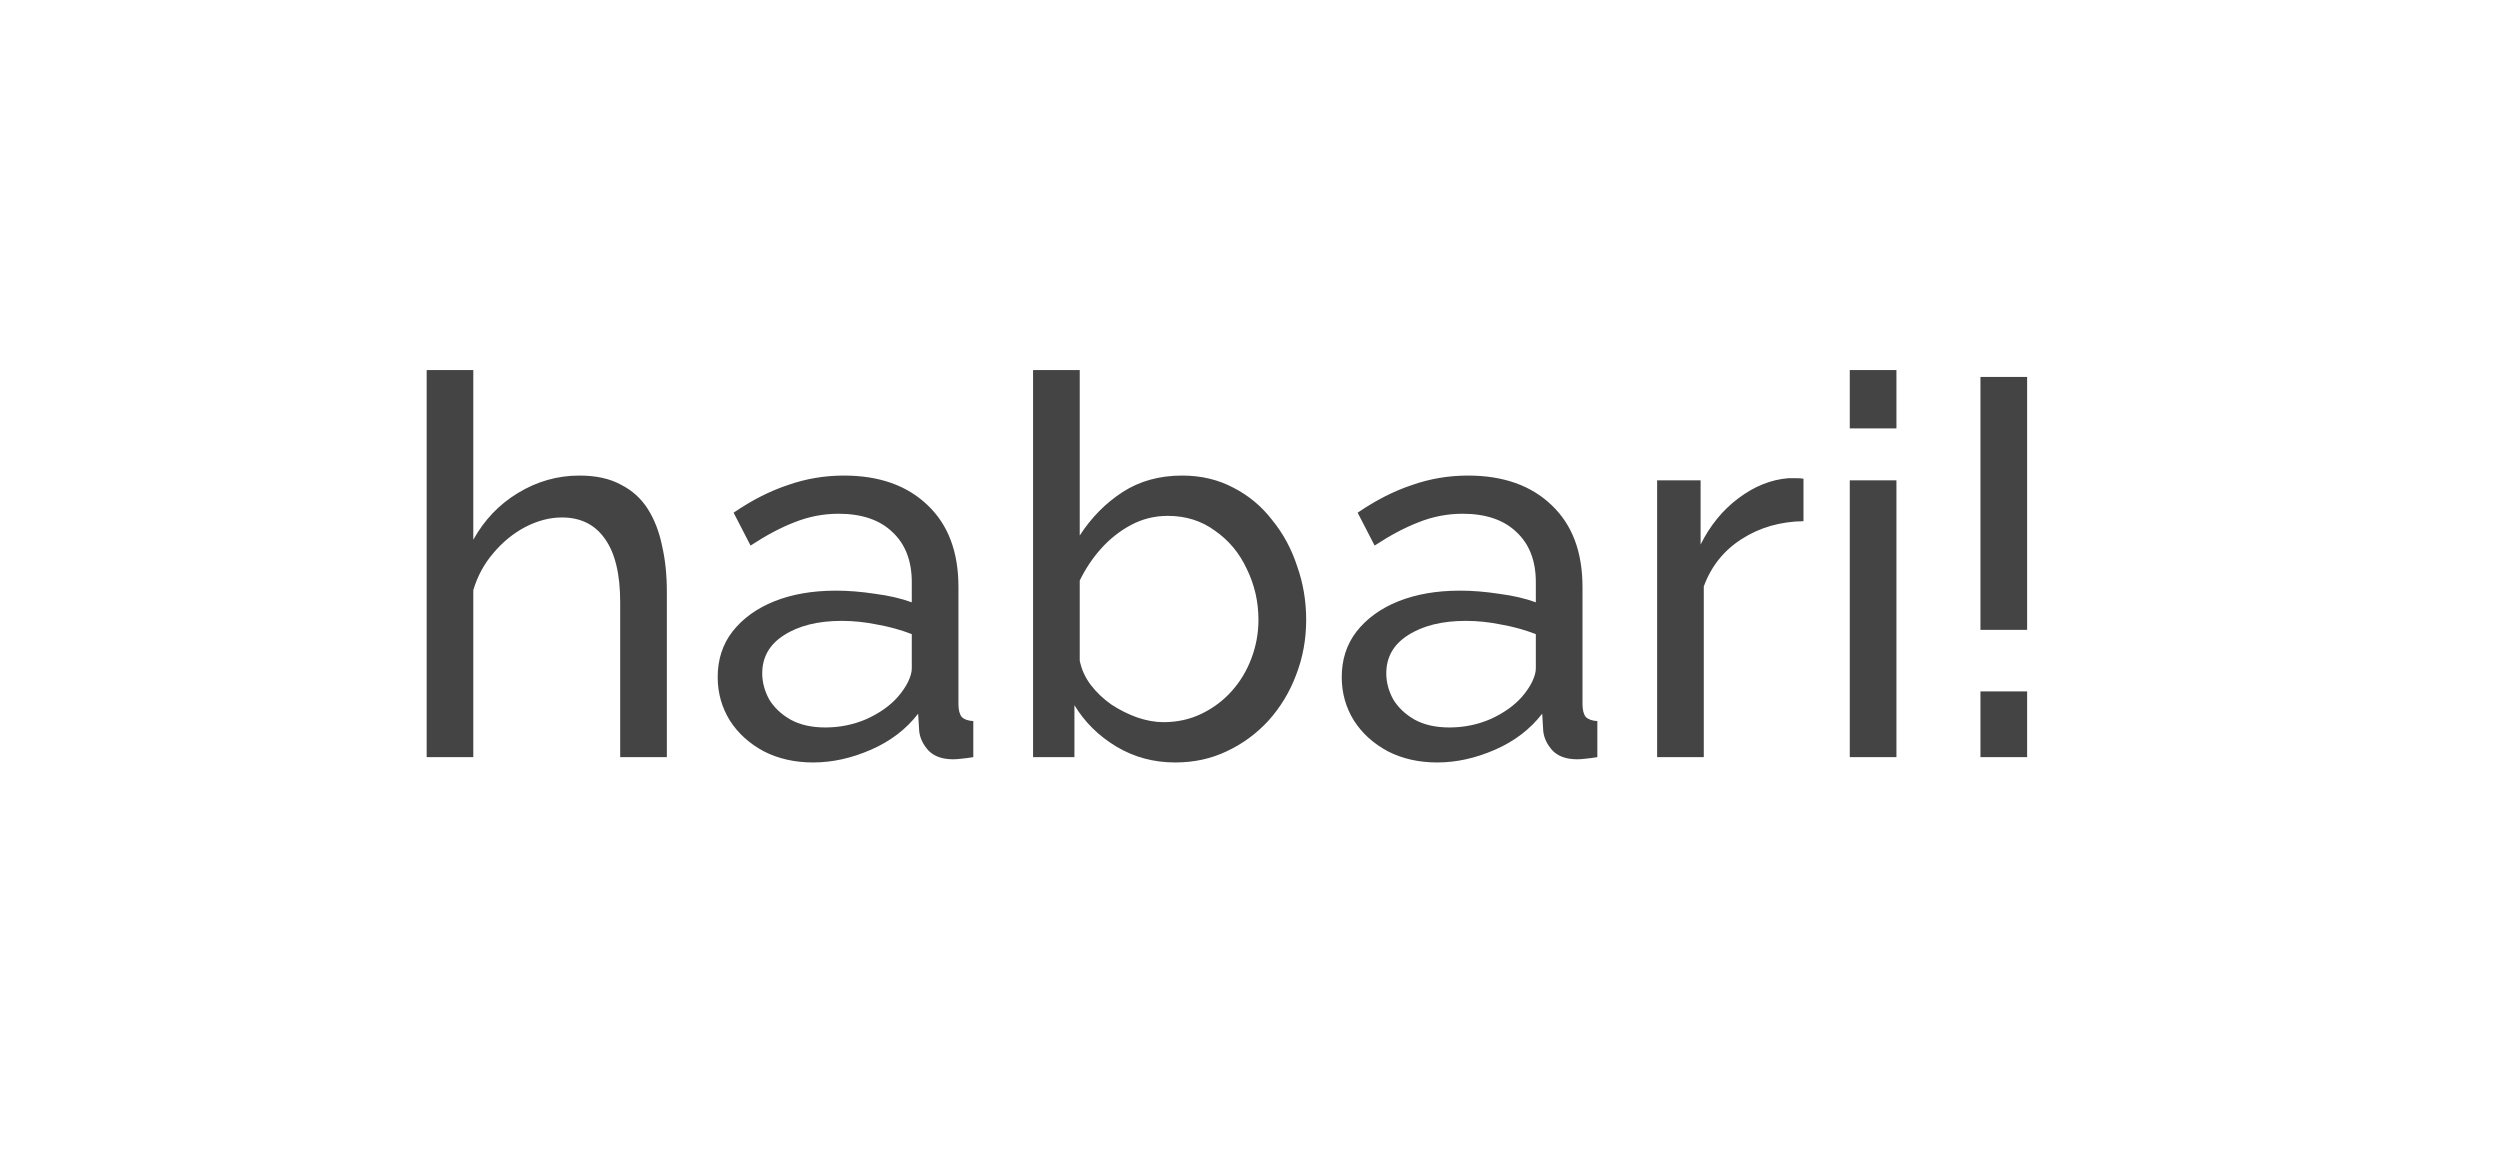 <svg width="66" height="31" viewBox="0 0 66 31" fill="none" xmlns="http://www.w3.org/2000/svg">
<g filter="url(#filter0_d_3160_66950)">
<path d="M4.465 14.284C4.465 8.761 8.942 4.284 14.465 4.284H49.06C54.583 4.284 59.06 8.761 59.06 14.284V14.663C59.06 20.186 54.583 24.663 49.06 24.663H6.465C5.36 24.663 4.465 23.768 4.465 22.663V14.284Z" fill="white"/>
</g>
<path d="M17.605 19.989H16.373V15.901C16.373 15.155 16.238 14.595 15.967 14.221C15.706 13.848 15.328 13.661 14.834 13.661C14.516 13.661 14.194 13.745 13.867 13.913C13.55 14.081 13.27 14.31 13.027 14.599C12.785 14.879 12.607 15.206 12.495 15.579V19.989H11.264V9.769H12.495V14.249C12.785 13.727 13.177 13.316 13.671 13.017C14.175 12.709 14.717 12.555 15.296 12.555C15.734 12.555 16.098 12.635 16.387 12.793C16.686 12.943 16.924 13.157 17.102 13.437C17.279 13.717 17.405 14.044 17.48 14.417C17.564 14.781 17.605 15.183 17.605 15.621V19.989ZM18.947 17.875C18.947 17.409 19.078 17.007 19.339 16.671C19.61 16.326 19.979 16.06 20.445 15.873C20.912 15.687 21.453 15.593 22.069 15.593C22.396 15.593 22.741 15.621 23.105 15.677C23.469 15.724 23.791 15.799 24.071 15.901V15.369C24.071 14.809 23.903 14.371 23.567 14.053C23.231 13.727 22.755 13.563 22.139 13.563C21.738 13.563 21.351 13.638 20.977 13.787C20.613 13.927 20.226 14.133 19.815 14.403L19.367 13.535C19.843 13.209 20.319 12.966 20.795 12.807C21.271 12.639 21.766 12.555 22.279 12.555C23.213 12.555 23.95 12.817 24.491 13.339C25.033 13.853 25.303 14.571 25.303 15.495V18.589C25.303 18.739 25.331 18.851 25.387 18.925C25.453 18.991 25.555 19.028 25.695 19.037V19.989C25.574 20.008 25.467 20.022 25.373 20.031C25.289 20.041 25.219 20.045 25.163 20.045C24.874 20.045 24.655 19.966 24.505 19.807C24.365 19.649 24.286 19.481 24.267 19.303L24.239 18.841C23.922 19.252 23.507 19.569 22.993 19.793C22.48 20.017 21.971 20.129 21.467 20.129C20.982 20.129 20.548 20.031 20.165 19.835C19.783 19.63 19.484 19.359 19.269 19.023C19.055 18.678 18.947 18.295 18.947 17.875ZM23.707 18.393C23.819 18.263 23.908 18.132 23.973 18.001C24.039 17.861 24.071 17.745 24.071 17.651V16.741C23.782 16.629 23.479 16.545 23.161 16.489C22.844 16.424 22.531 16.391 22.223 16.391C21.598 16.391 21.089 16.517 20.697 16.769C20.315 17.012 20.123 17.348 20.123 17.777C20.123 18.011 20.184 18.239 20.305 18.463C20.436 18.678 20.623 18.855 20.865 18.995C21.117 19.135 21.425 19.205 21.789 19.205C22.172 19.205 22.536 19.131 22.881 18.981C23.227 18.823 23.502 18.627 23.707 18.393ZM31.025 20.129C30.456 20.129 29.938 19.989 29.471 19.709C29.005 19.429 28.636 19.065 28.365 18.617V19.989H27.273V9.769H28.505V14.137C28.813 13.661 29.191 13.279 29.639 12.989C30.087 12.7 30.61 12.555 31.207 12.555C31.711 12.555 32.164 12.663 32.565 12.877C32.967 13.083 33.307 13.367 33.587 13.731C33.877 14.086 34.096 14.492 34.245 14.949C34.404 15.397 34.483 15.869 34.483 16.363C34.483 16.877 34.395 17.362 34.217 17.819C34.049 18.267 33.807 18.669 33.489 19.023C33.172 19.369 32.803 19.639 32.383 19.835C31.973 20.031 31.52 20.129 31.025 20.129ZM30.717 19.065C31.081 19.065 31.417 18.991 31.725 18.841C32.033 18.692 32.299 18.491 32.523 18.239C32.747 17.987 32.92 17.698 33.041 17.371C33.163 17.045 33.223 16.709 33.223 16.363C33.223 15.887 33.121 15.439 32.915 15.019C32.719 14.599 32.439 14.263 32.075 14.011C31.721 13.75 31.305 13.619 30.829 13.619C30.484 13.619 30.162 13.699 29.863 13.857C29.565 14.016 29.299 14.226 29.065 14.487C28.841 14.739 28.655 15.019 28.505 15.327V17.441C28.552 17.675 28.65 17.889 28.799 18.085C28.949 18.281 29.131 18.454 29.345 18.603C29.56 18.743 29.784 18.855 30.017 18.939C30.26 19.023 30.493 19.065 30.717 19.065ZM35.422 17.875C35.422 17.409 35.553 17.007 35.814 16.671C36.085 16.326 36.453 16.06 36.92 15.873C37.387 15.687 37.928 15.593 38.544 15.593C38.871 15.593 39.216 15.621 39.58 15.677C39.944 15.724 40.266 15.799 40.546 15.901V15.369C40.546 14.809 40.378 14.371 40.042 14.053C39.706 13.727 39.23 13.563 38.614 13.563C38.213 13.563 37.825 13.638 37.452 13.787C37.088 13.927 36.701 14.133 36.29 14.403L35.842 13.535C36.318 13.209 36.794 12.966 37.27 12.807C37.746 12.639 38.241 12.555 38.754 12.555C39.687 12.555 40.425 12.817 40.966 13.339C41.507 13.853 41.778 14.571 41.778 15.495V18.589C41.778 18.739 41.806 18.851 41.862 18.925C41.927 18.991 42.03 19.028 42.17 19.037V19.989C42.049 20.008 41.941 20.022 41.848 20.031C41.764 20.041 41.694 20.045 41.638 20.045C41.349 20.045 41.129 19.966 40.98 19.807C40.84 19.649 40.761 19.481 40.742 19.303L40.714 18.841C40.397 19.252 39.981 19.569 39.468 19.793C38.955 20.017 38.446 20.129 37.942 20.129C37.457 20.129 37.023 20.031 36.64 19.835C36.257 19.63 35.959 19.359 35.744 19.023C35.529 18.678 35.422 18.295 35.422 17.875ZM40.182 18.393C40.294 18.263 40.383 18.132 40.448 18.001C40.513 17.861 40.546 17.745 40.546 17.651V16.741C40.257 16.629 39.953 16.545 39.636 16.489C39.319 16.424 39.006 16.391 38.698 16.391C38.073 16.391 37.564 16.517 37.172 16.769C36.789 17.012 36.598 17.348 36.598 17.777C36.598 18.011 36.659 18.239 36.78 18.463C36.911 18.678 37.097 18.855 37.34 18.995C37.592 19.135 37.9 19.205 38.264 19.205C38.647 19.205 39.011 19.131 39.356 18.981C39.701 18.823 39.977 18.627 40.182 18.393ZM47.612 13.759C46.996 13.769 46.45 13.927 45.974 14.235C45.507 14.534 45.176 14.949 44.98 15.481V19.989H43.748V12.681H44.896V14.375C45.148 13.871 45.479 13.465 45.89 13.157C46.31 12.84 46.749 12.663 47.206 12.625C47.299 12.625 47.379 12.625 47.444 12.625C47.509 12.625 47.565 12.63 47.612 12.639V13.759ZM48.834 19.989V12.681H50.066V19.989H48.834ZM48.834 11.309V9.769H50.066V11.309H48.834ZM52.284 16.629V9.951H53.516V16.629H52.284ZM52.284 19.989V18.253H53.516V19.989H52.284Z" fill="#444444"/>
<defs>
<filter id="filter0_d_3160_66950" x="0.465" y="0.284" width="64.594" height="30.379" filterUnits="userSpaceOnUse" color-interpolation-filters="sRGB">
<feFlood flood-opacity="0" result="BackgroundImageFix"/>
<feColorMatrix in="SourceAlpha" type="matrix" values="0 0 0 0 0 0 0 0 0 0 0 0 0 0 0 0 0 0 127 0" result="hardAlpha"/>
<feOffset dx="1" dy="1"/>
<feGaussianBlur stdDeviation="2.5"/>
<feComposite in2="hardAlpha" operator="out"/>
<feColorMatrix type="matrix" values="0 0 0 0 0 0 0 0 0 0 0 0 0 0 0 0 0 0 0.25 0"/>
<feBlend mode="normal" in2="BackgroundImageFix" result="effect1_dropShadow_3160_66950"/>
<feBlend mode="normal" in="SourceGraphic" in2="effect1_dropShadow_3160_66950" result="shape"/>
</filter>
</defs>
</svg>
